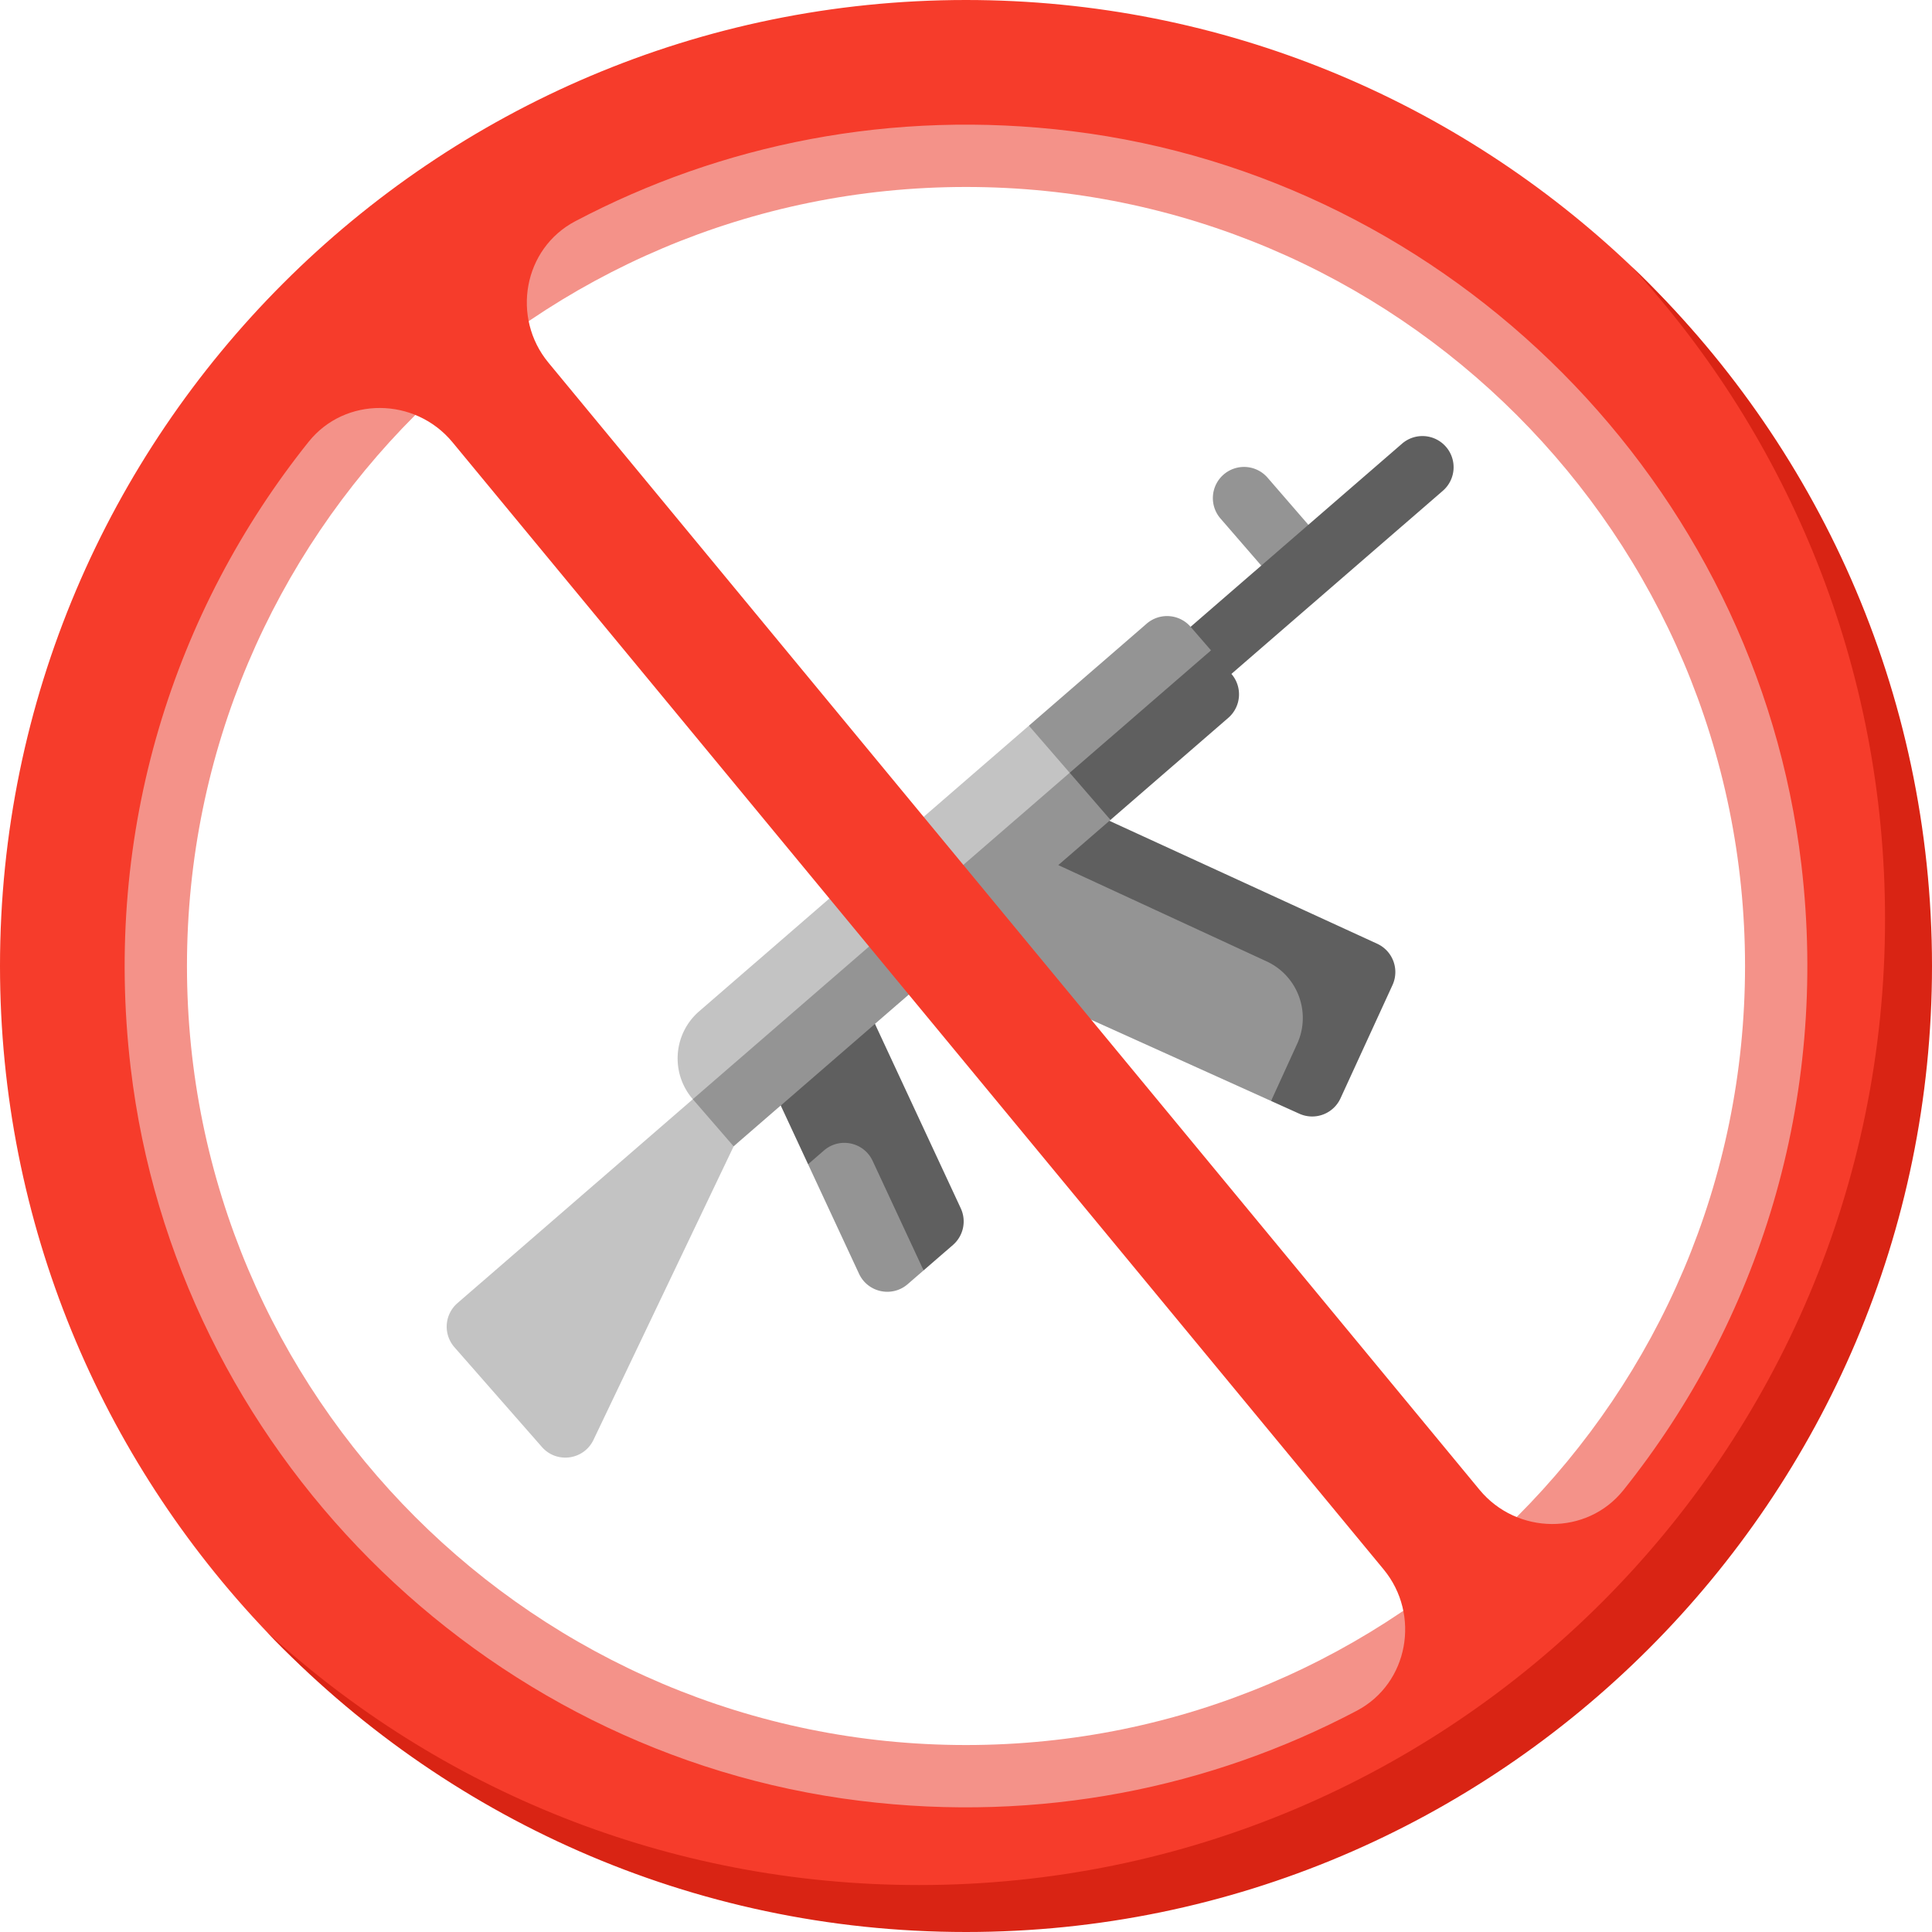 <svg xmlns="http://www.w3.org/2000/svg" version="1.1" xmlns:xlink="http://www.w3.org/1999/xlink" width="512" height="512" x="0" y="0" viewBox="0 0 512 512" style="enable-background:new 0 0 512 512" xml:space="preserve" class=""><g><path fill="#949494" d="M324.274 125.759a8.257 8.257 0 0 0-.836 11.649l16.219 18.727 12.484-10.813-16.219-18.727a8.255 8.255 0 0 0-11.648-.836z" opacity="1" data-original="#736572" class=""></path><path fill="#5f5f5f" d="m371.555 117.577-62.276 53.938L320.092 184l62.276-53.938a8.257 8.257 0 0 0 .836-11.649 8.257 8.257 0 0 0-11.649-.836z" opacity="1" data-original="#615260" class=""></path><path fill="#c3c3c3" d="m272.668 192.312-87.387 75.697c-6.895 5.972-7.642 16.403-1.67 23.298l-62.381 54.035a8.259 8.259 0 0 0-.802 11.687l23.187 26.44c3.91 4.458 11.105 3.465 13.661-1.886l37.149-77.792 98.04-102.926z" opacity="1" data-original="#887f88" class=""></path><path fill="#949494" d="m294.007 217.53-.01.002.293-.254.003.004 26.637-44.927-5.406-6.24a8.259 8.259 0 0 0-11.649-.835l-31.208 27.034 10.809 12.48-99.876 86.504 10.813 12.484 12.505-10.831-.011.027 11.058 2.149-3.818 13.41 13.505 29.022c2.315 4.974 8.747 6.35 12.894 2.758l4.213-3.65-12.885-65.317-.024.006 20.48-17.738 84.515 38.146 25.446-30.086z" opacity="1" data-original="#736572" class=""></path><path fill="#5f5f5f" d="m325.501 190.245-31.211 27.032-10.813-12.484 37.453-32.439 5.406 6.242a8.257 8.257 0 0 1-.835 11.649zM364.966 250.1l-70.959-32.57-.01.002-13.541 11.728 55.208 25.514c8.254 3.814 11.872 13.583 8.095 21.854l-6.913 15.138 7.498 3.384a8.258 8.258 0 0 0 10.903-4.082l13.78-30.017a8.26 8.26 0 0 0-4.061-10.951z" opacity="1" data-original="#615260" class=""></path><path fill="#f49289" d="M256 16.516C123.737 16.516 16.516 123.736 16.516 256c0 132.263 107.221 239.484 239.484 239.484S495.484 388.263 495.484 256c0-132.264-107.221-239.484-239.484-239.484zm0 445.936C141.98 462.452 49.548 370.02 49.548 256S141.98 49.548 256 49.548 462.452 141.98 462.452 256 370.02 462.452 256 462.452z" opacity="1" data-original="#ffdfdb" class=""></path><path fill="#f63c2b" d="M256 0C114.839 0 0 114.843 0 256c0 68.347 26.923 130.524 70.72 176.484 46.658 48.961 117.927 72.235 185.28 72.235 141.161 0 249.968-107.562 249.968-248.719 0-66.647-24.545-138.67-73.539-185.332C386.475 26.902 324.321 0 256 0zM34.625 282.93c-7.413-62.82 11.523-121.261 47.145-165.824 9.687-12.119 28.258-11.874 38.14.087l246.756 298.705c9.873 11.951 6.625 30.22-7.086 37.455-38.63 20.383-83.91 29.776-131.703 23.876C127.21 464.801 46.512 383.662 34.625 282.93zm357.466 111.877L145.335 96.102c-9.873-11.951-6.625-30.22 7.085-37.455 38.63-20.383 83.91-29.776 131.703-23.876C384.79 47.199 465.488 128.338 477.375 229.07c7.413 62.82-11.523 121.261-47.145 165.824-9.687 12.119-28.257 11.874-38.139-.087z" opacity="1" data-original="#ff5f7a" class=""></path><path fill="#d92414" d="M432.429 70.668c41.713 45.544 67.128 106.262 67.128 172.889 0 141.385-114.615 256-256 256-66.627 0-127.293-25.361-172.837-67.073C117.381 481.477 183.16 512 256 512c141.161 0 256-114.843 256-256 0-72.84-30.576-138.67-79.571-185.332z" opacity="1" data-original="#fb4455" class=""></path><path fill="#5f5f5f" d="m206.908 292.977 7.241 15.559 4.213-3.65c4.147-3.592 10.579-2.216 12.894 2.758l13.505 29.022 7.771-6.731a8.257 8.257 0 0 0 2.08-9.726l-22.736-48.859z" opacity="1" data-original="#615260" class=""></path></g></svg>